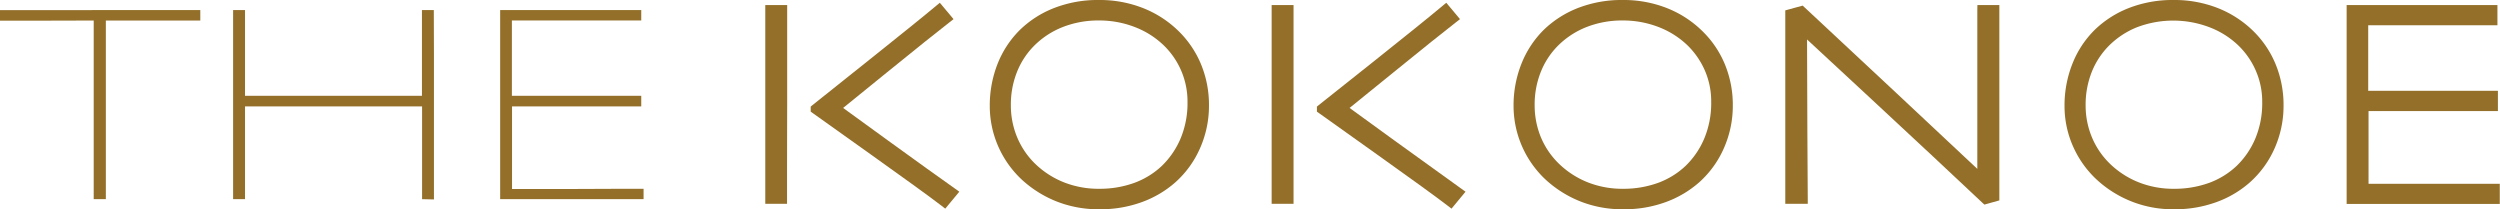 <svg id="レイヤー_1" data-name="レイヤー 1" xmlns="http://www.w3.org/2000/svg" viewBox="0 0 525.07 43.95"><defs><style>.cls-1{fill:#936f29;}</style></defs><path class="cls-1" d="M10,2.18H1.32V4.39H9.67L21,4.36V21.19q0,5.28,0,12.1t0,8.59h2.55c0-1.11,0-3.93,0-8.48s0-8.59,0-12.15V4.36l13.91,0h5.93V2.17l-21.06,0Z" transform="translate(-1.32 -0.05)"/><path class="cls-1" d="M92.43,2.17H89.94q0,1,0,6.63t0,11.37l-6.45,0-10.73,0-12.33,0-7.65,0q0-2.7,0-9.25t0-8.75h-2.5q0,2.46,0,8.44t0,9.41q0,7.74,0,14.13t0,7.73h2.5c0-1.41,0-4.61,0-9.63s0-8.29,0-9.86l7.84,0,12.06,0q5.43,0,10.29,0l7,0q0,7.68,0,12.85t0,6.64l2.49.06c0-2.26,0-5.76,0-10.52s0-8.27,0-10.57q0-2.34,0-9.44T92.43,2.17Z" transform="translate(-1.32 -0.05)"/><path class="cls-1" d="M122.2,39.74h-7.68l-5.66,0q0-1,0-8.34t0-9h8.66l5.37,0,6.71,0H136V20.17h-6.83l-6.58,0-5.87,0h-7.89q0-5.64,0-9.82t0-6h10.88l7.91,0H136V2.17h-7.2l-8.35,0-6.79,0h-7.29q0,5.46,0,10.69t0,9.39q0,4.38,0,11.46c0,4.71,0,7.44,0,8.17l6.39,0h15.73l8,0V39.71l-6.78,0Z" transform="translate(-1.32 -0.05)"/><path class="cls-1" d="M166.65,21.39c0-2.38,0-5.5,0-9.39s0-7.16,0-9.83V1.11h-4.6V2.17q0,2.88,0,9.34t0,9.85q0,4.74,0,12t0,8.49v1h4.57l0-1c0-.81,0-2.9,0-6.37S166.65,27.39,166.65,21.39Z" transform="translate(-1.32 -0.05)"/><path class="cls-1" d="M187.82,29.56l-9.42-6.84,9.22-7.48c6.15-5,10.55-8.51,13.11-10.5l.86-.67L198.71.63l-.81.67c-3,2.51-7.71,6.28-13.88,11.21S173.82,20.63,172,22.1l-.41.34V23.5l.44.31q1.36,1,12.31,8.77c7.25,5.16,12.2,8.75,14.71,10.67l.8.62,2.95-3.56-.92-.66Q197.29,36.42,187.82,29.56Z" transform="translate(-1.32 -0.05)"/><path class="cls-1" d="M248.76,6.49a22.35,22.35,0,0,0-7.36-4.74,24.8,24.8,0,0,0-9.26-1.7,25.31,25.31,0,0,0-9.44,1.69,21.45,21.45,0,0,0-7.18,4.6,20.77,20.77,0,0,0-4.69,7.14,23.88,23.88,0,0,0-1.63,8.82,21.15,21.15,0,0,0,6.71,15.46,23.69,23.69,0,0,0,7.15,4.53A23.9,23.9,0,0,0,232.19,44a25.37,25.37,0,0,0,9-1.52,21.93,21.93,0,0,0,7-4.15,20.72,20.72,0,0,0,5.21-7.24,22,22,0,0,0,1.84-8.87,22.36,22.36,0,0,0-1.7-8.74A21,21,0,0,0,248.76,6.49ZM232.19,39.7a19.72,19.72,0,0,1-7.5-1.39,18.54,18.54,0,0,1-5.84-3.75A16.7,16.7,0,0,1,215,29a17.35,17.35,0,0,1-1.37-6.85,18.45,18.45,0,0,1,1.26-6.92,16.33,16.33,0,0,1,3.51-5.45,17.54,17.54,0,0,1,6-4,20.37,20.37,0,0,1,7.7-1.43,20.63,20.63,0,0,1,7.56,1.38,18,18,0,0,1,6.07,3.84,16.37,16.37,0,0,1,5,11.91,19.25,19.25,0,0,1-1.46,7.67,17.48,17.48,0,0,1-3.93,5.74,16.83,16.83,0,0,1-5.79,3.57A21.21,21.21,0,0,1,232.19,39.7Z" transform="translate(-1.32 -0.05)"/><path class="cls-1" d="M294.19,29.56l-9.42-6.84L294,15.24c6.14-5,10.55-8.51,13.1-10.5l.86-.67L305.08.63l-.81.67c-3,2.51-7.7,6.28-13.88,11.21s-10.19,8.12-12.07,9.59l-.41.34V23.5l.44.31q1.36,1,12.31,8.77c7.25,5.16,12.2,8.75,14.71,10.67l.81.62,2.94-3.56-.92-.66Q303.67,36.42,294.19,29.56Z" transform="translate(-1.32 -0.05)"/><path class="cls-1" d="M273,21.39c0-2.38,0-5.5,0-9.39s0-7.16,0-9.83V1.11h-4.6V2.17q0,2.88,0,9.34t0,9.85q0,4.74,0,12t0,8.49v1H273l0-1c0-.81,0-2.9,0-6.37S273,27.39,273,21.39Z" transform="translate(-1.32 -0.05)"/><path class="cls-1" d="M358.77,6.49a22.2,22.2,0,0,0-7.35-4.74,24.8,24.8,0,0,0-9.26-1.7,25.37,25.37,0,0,0-9.45,1.69,21.65,21.65,0,0,0-7.18,4.6,20.89,20.89,0,0,0-4.68,7.14,23.68,23.68,0,0,0-1.64,8.82,21.21,21.21,0,0,0,6.72,15.46,23.69,23.69,0,0,0,7.15,4.53A23.9,23.9,0,0,0,342.21,44a25.31,25.31,0,0,0,9-1.52,22,22,0,0,0,7-4.15,20.81,20.81,0,0,0,5.21-7.24,22,22,0,0,0,1.84-8.87,22.36,22.36,0,0,0-1.7-8.74A20.87,20.87,0,0,0,358.77,6.49ZM342.21,39.7a19.68,19.68,0,0,1-7.5-1.39,18.54,18.54,0,0,1-5.84-3.75A16.72,16.72,0,0,1,325,29a17.52,17.52,0,0,1-1.36-6.85,18.45,18.45,0,0,1,1.26-6.92,16.33,16.33,0,0,1,3.51-5.45,17.54,17.54,0,0,1,6-4,20.37,20.37,0,0,1,7.7-1.43,20.67,20.67,0,0,1,7.56,1.38,18.11,18.11,0,0,1,6.07,3.84,16.77,16.77,0,0,1,3.65,5.29,16.25,16.25,0,0,1,1.33,6.62,19.25,19.25,0,0,1-1.46,7.67,17.41,17.41,0,0,1-3.92,5.74,16.83,16.83,0,0,1-5.79,3.57A21.25,21.25,0,0,1,342.21,39.7Z" transform="translate(-1.32 -0.05)"/><path class="cls-1" d="M416.61,2.17q0,6.2,0,19.5,0,9.67,0,13.85L399.78,19.75,380.36,1.63l-.43-.4-3.65,1v.8q0,2.52,0,9.59t0,11.14q0,6.11,0,11.65t0,6.44v1H381v-1q0-1.49-.08-13.76-.06-10.82-.07-19.75c2.31,2.13,6.8,6.29,13.56,12.57,9.31,8.64,17.13,15.94,23.25,21.71l.44.4,3.14-.88v-.8c0-.65,0-2.43,0-5.35s0-7.93,0-15.05v-8.1q0-5.68,0-10.7V1.11h-4.61Z" transform="translate(-1.32 -0.05)"/><path class="cls-1" d="M474.49,6.49a22.31,22.31,0,0,0-7.35-4.74,24.89,24.89,0,0,0-9.27-1.7,25.35,25.35,0,0,0-9.44,1.69,21.55,21.55,0,0,0-7.18,4.6,20.56,20.56,0,0,0-4.68,7.14,23.68,23.68,0,0,0-1.64,8.82,20.85,20.85,0,0,0,1.76,8.43,21.17,21.17,0,0,0,4.95,7A23.53,23.53,0,0,0,457.93,44a25.31,25.31,0,0,0,8.95-1.52,21.75,21.75,0,0,0,7-4.15,20.84,20.84,0,0,0,5.22-7.24,22,22,0,0,0,1.83-8.87,22.54,22.54,0,0,0-1.69-8.74A20.87,20.87,0,0,0,474.49,6.49ZM457.93,39.7a19.68,19.68,0,0,1-7.5-1.39,18.49,18.49,0,0,1-5.84-3.75A16.72,16.72,0,0,1,440.73,29a17.35,17.35,0,0,1-1.37-6.85,18.64,18.64,0,0,1,1.26-6.92,16.48,16.48,0,0,1,3.51-5.45,17.54,17.54,0,0,1,6-4,21.42,21.42,0,0,1,15.26,0,18,18,0,0,1,6.07,3.84,16.45,16.45,0,0,1,3.65,5.29,16.25,16.25,0,0,1,1.34,6.62A19.25,19.25,0,0,1,475,29.15a17.41,17.41,0,0,1-3.92,5.74,16.83,16.83,0,0,1-5.79,3.57A21.29,21.29,0,0,1,457.93,39.7Z" transform="translate(-1.32 -0.05)"/><path class="cls-1" d="M525.34,38.66h-6.78l-7.49,0-7.67,0h-4.62c0-1.3,0-3.64,0-7v-.29q0-5.67,0-8l7.61,0h12.08l6.42,0h1.06V19.12H518l-6.58,0-5.87,0h-6.84q0-5,0-8.76c0-2.1,0-3.76,0-5h17.73l8.35,0h1.06V1.11h-1.06l-7.19,0H502.54l-7.3,0h-1.06V2.17q0,5.46,0,10.69t0,9.39q0,4.38,0,11.46c0,4.71,0,7.44,0,8.17v1h7.45l8,0,7.71,0h9V38.66Z" transform="translate(-1.32 -0.05)"/></svg>